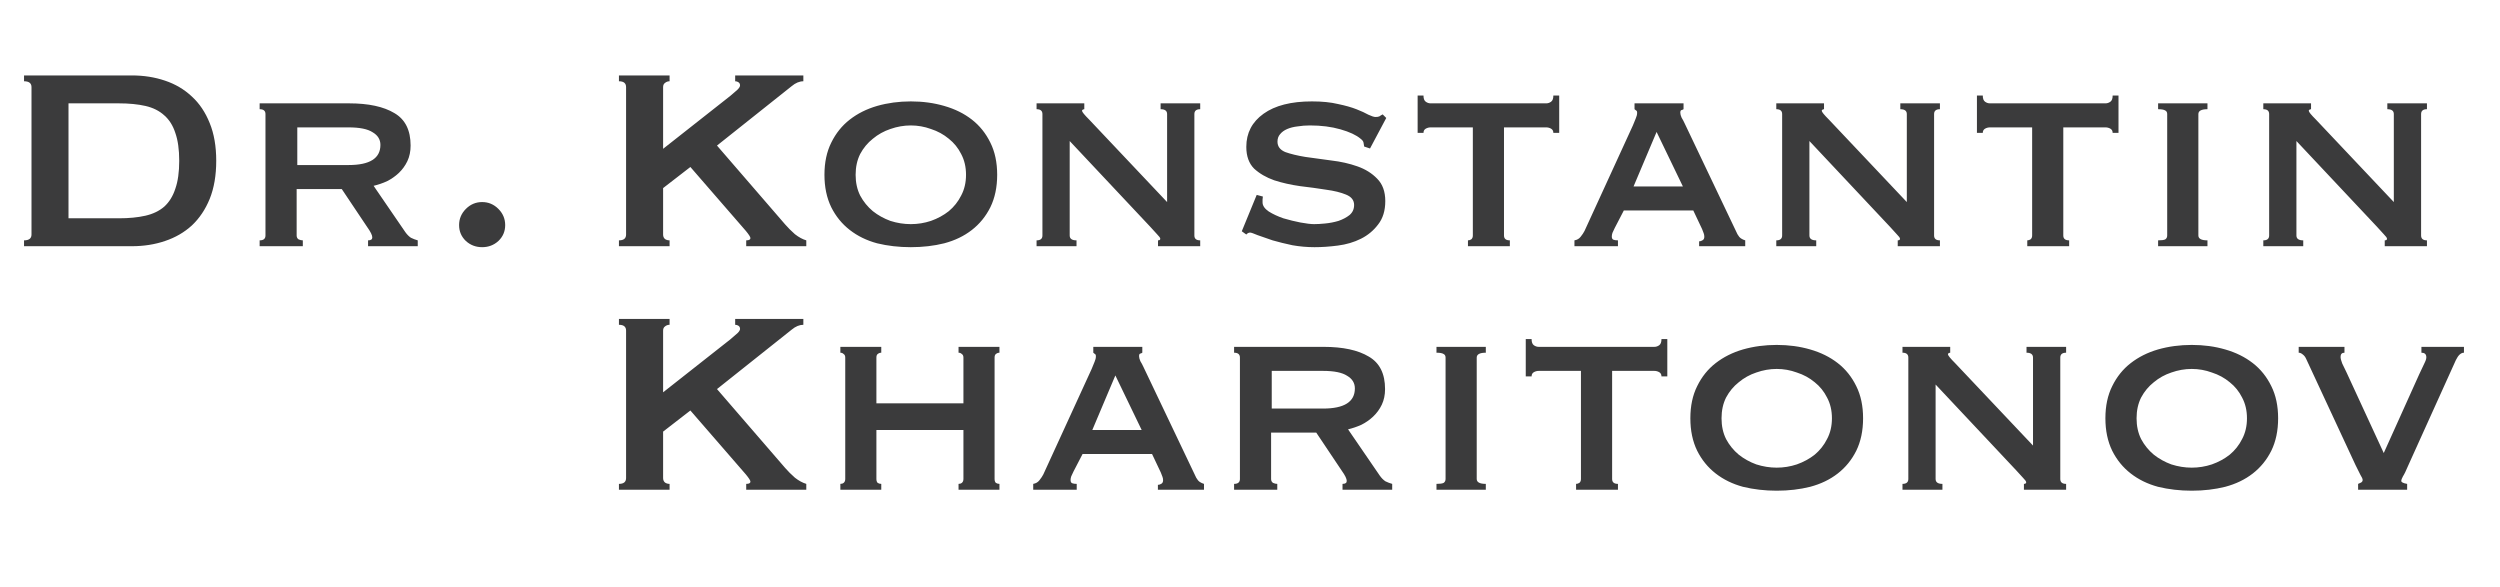 <?xml version="1.0" encoding="UTF-8"?> <svg xmlns="http://www.w3.org/2000/svg" width="132" height="31" viewBox="0 0 132 31" fill="none"> <path d="M35.012 12.383C35.012 12.486 35.046 12.566 35.114 12.623C35.183 12.669 35.263 12.691 35.354 12.691V13H32.68V12.691C32.932 12.691 33.057 12.589 33.057 12.383V4.6C33.057 4.394 32.932 4.291 32.68 4.291V3.983H35.354V4.291C35.263 4.291 35.183 4.32 35.114 4.377C35.046 4.423 35.012 4.497 35.012 4.6V7.857L38.56 5.063C38.72 4.926 38.846 4.817 38.937 4.737C39.029 4.646 39.074 4.571 39.074 4.514C39.074 4.434 39.046 4.377 38.989 4.343C38.943 4.309 38.886 4.291 38.817 4.291V3.983H42.417V4.291C42.212 4.291 42.006 4.377 41.8 4.549L37.857 7.686L41.457 11.851C41.606 12.023 41.777 12.194 41.972 12.366C42.177 12.526 42.377 12.634 42.572 12.691V13H39.4V12.691C39.549 12.691 39.623 12.651 39.623 12.571C39.623 12.514 39.543 12.389 39.383 12.194L36.452 8.817L35.012 9.931V12.383ZM48.091 6.623C47.726 6.623 47.366 6.686 47.011 6.811C46.669 6.926 46.36 7.097 46.086 7.326C45.811 7.543 45.589 7.811 45.417 8.131C45.257 8.451 45.177 8.817 45.177 9.229C45.177 9.64 45.257 10.006 45.417 10.326C45.589 10.646 45.811 10.92 46.086 11.149C46.36 11.366 46.669 11.537 47.011 11.663C47.366 11.777 47.726 11.834 48.091 11.834C48.457 11.834 48.811 11.777 49.154 11.663C49.509 11.537 49.823 11.366 50.097 11.149C50.371 10.92 50.589 10.646 50.749 10.326C50.92 10.006 51.006 9.64 51.006 9.229C51.006 8.817 50.92 8.451 50.749 8.131C50.589 7.811 50.371 7.543 50.097 7.326C49.823 7.097 49.509 6.926 49.154 6.811C48.811 6.686 48.457 6.623 48.091 6.623ZM48.091 5.354C48.72 5.354 49.309 5.434 49.857 5.594C50.417 5.754 50.903 5.994 51.314 6.314C51.726 6.634 52.051 7.04 52.291 7.531C52.531 8.011 52.651 8.577 52.651 9.229C52.651 9.88 52.531 10.451 52.291 10.943C52.051 11.423 51.726 11.823 51.314 12.143C50.903 12.463 50.417 12.697 49.857 12.846C49.309 12.983 48.72 13.051 48.091 13.051C47.463 13.051 46.869 12.983 46.309 12.846C45.76 12.697 45.28 12.463 44.869 12.143C44.457 11.823 44.131 11.423 43.891 10.943C43.651 10.451 43.531 9.88 43.531 9.229C43.531 8.577 43.651 8.011 43.891 7.531C44.131 7.04 44.457 6.634 44.869 6.314C45.28 5.994 45.76 5.754 46.309 5.594C46.869 5.434 47.463 5.354 48.091 5.354ZM54.731 12.691C54.937 12.691 55.04 12.606 55.04 12.434V6.023C55.04 5.851 54.937 5.766 54.731 5.766V5.457H57.251V5.766C57.171 5.777 57.131 5.806 57.131 5.851C57.131 5.909 57.257 6.063 57.508 6.314L61.623 10.669V6.023C61.623 5.851 61.508 5.766 61.28 5.766V5.457H63.371V5.766C63.166 5.766 63.063 5.851 63.063 6.023V12.434C63.063 12.606 63.166 12.691 63.371 12.691V13H61.143V12.691C61.223 12.691 61.263 12.663 61.263 12.606C61.263 12.56 61.206 12.48 61.091 12.366C60.989 12.251 60.868 12.12 60.731 11.971L56.48 7.446V12.434C56.48 12.606 56.6 12.691 56.84 12.691V13H54.731V12.691ZM66.68 10.377C66.68 10.423 66.674 10.474 66.663 10.531C66.663 10.577 66.663 10.629 66.663 10.686C66.663 10.857 66.771 11.017 66.988 11.166C67.206 11.303 67.463 11.423 67.76 11.526C68.068 11.617 68.371 11.691 68.668 11.749C68.977 11.806 69.217 11.834 69.388 11.834C69.548 11.834 69.743 11.823 69.971 11.8C70.211 11.777 70.445 11.731 70.674 11.663C70.903 11.583 71.097 11.48 71.257 11.354C71.417 11.217 71.497 11.04 71.497 10.823C71.497 10.571 71.354 10.389 71.068 10.274C70.794 10.16 70.445 10.074 70.023 10.017C69.6 9.949 69.143 9.886 68.651 9.829C68.16 9.76 67.703 9.657 67.28 9.52C66.857 9.371 66.503 9.166 66.217 8.903C65.943 8.629 65.805 8.246 65.805 7.754C65.805 7.023 66.108 6.44 66.714 6.006C67.32 5.571 68.171 5.354 69.268 5.354C69.805 5.354 70.263 5.4 70.64 5.491C71.028 5.571 71.354 5.663 71.617 5.766C71.88 5.869 72.091 5.966 72.251 6.057C72.423 6.137 72.548 6.177 72.628 6.177C72.72 6.177 72.788 6.166 72.834 6.143C72.88 6.109 72.937 6.074 73.005 6.04L73.194 6.229L72.337 7.84L72.028 7.737C72.017 7.669 72.005 7.6 71.994 7.531C71.983 7.463 71.931 7.394 71.84 7.326C71.611 7.131 71.257 6.966 70.777 6.829C70.297 6.691 69.76 6.623 69.165 6.623C68.937 6.623 68.72 6.64 68.514 6.674C68.308 6.697 68.126 6.743 67.966 6.811C67.805 6.88 67.68 6.971 67.588 7.086C67.497 7.189 67.451 7.32 67.451 7.48C67.451 7.731 67.588 7.914 67.863 8.029C68.148 8.131 68.503 8.217 68.925 8.286C69.348 8.343 69.805 8.406 70.297 8.474C70.788 8.531 71.246 8.634 71.668 8.783C72.091 8.931 72.44 9.149 72.714 9.434C73 9.72 73.143 10.114 73.143 10.617C73.143 11.12 73.017 11.531 72.766 11.851C72.525 12.171 72.223 12.423 71.857 12.606C71.491 12.789 71.085 12.909 70.64 12.966C70.206 13.023 69.794 13.051 69.406 13.051C69.017 13.051 68.628 13.017 68.24 12.949C67.863 12.869 67.514 12.783 67.194 12.691C66.885 12.589 66.623 12.497 66.406 12.417C66.188 12.326 66.057 12.28 66.011 12.28C65.931 12.28 65.863 12.314 65.805 12.383L65.566 12.211L66.354 10.291L66.68 10.377ZM77.508 12.691C77.566 12.691 77.623 12.674 77.68 12.64C77.737 12.594 77.766 12.526 77.766 12.434V6.726H75.537C75.445 6.726 75.36 6.749 75.28 6.794C75.2 6.84 75.16 6.914 75.16 7.017H74.851V5.046H75.16C75.16 5.206 75.2 5.314 75.28 5.371C75.36 5.429 75.445 5.457 75.537 5.457H81.64C81.731 5.457 81.817 5.429 81.897 5.371C81.977 5.314 82.017 5.206 82.017 5.046H82.326V7.017H82.017C82.017 6.914 81.977 6.84 81.897 6.794C81.817 6.749 81.731 6.726 81.64 6.726H79.411V12.434C79.411 12.606 79.514 12.691 79.72 12.691V13H77.508V12.691ZM88.857 9.846L87.468 6.966L86.251 9.846H88.857ZM83.131 12.691C83.268 12.669 83.377 12.606 83.457 12.503C83.548 12.389 83.617 12.286 83.663 12.194L86.217 6.623C86.285 6.463 86.337 6.337 86.371 6.246C86.417 6.143 86.44 6.046 86.44 5.954C86.44 5.886 86.423 5.846 86.388 5.834C86.365 5.811 86.337 5.789 86.303 5.766V5.457H88.891V5.766C88.857 5.789 88.817 5.806 88.771 5.817C88.737 5.829 88.72 5.874 88.72 5.954C88.72 6.023 88.743 6.109 88.788 6.211C88.846 6.303 88.903 6.411 88.96 6.537L91.737 12.366C91.794 12.469 91.857 12.543 91.925 12.589C91.994 12.634 92.068 12.669 92.148 12.691V13H89.714V12.743C89.771 12.743 89.828 12.726 89.885 12.691C89.954 12.657 89.988 12.594 89.988 12.503C89.988 12.434 89.977 12.371 89.954 12.314C89.931 12.257 89.903 12.183 89.868 12.091L89.406 11.114H85.737L85.257 12.04C85.211 12.131 85.171 12.217 85.137 12.297C85.114 12.366 85.103 12.429 85.103 12.486C85.103 12.577 85.131 12.634 85.188 12.657C85.246 12.68 85.326 12.691 85.428 12.691V13H83.131V12.691ZM93.788 12.691C93.994 12.691 94.097 12.606 94.097 12.434V6.023C94.097 5.851 93.994 5.766 93.788 5.766V5.457H96.308V5.766C96.228 5.777 96.188 5.806 96.188 5.851C96.188 5.909 96.314 6.063 96.565 6.314L100.68 10.669V6.023C100.68 5.851 100.565 5.766 100.337 5.766V5.457H102.428V5.766C102.223 5.766 102.12 5.851 102.12 6.023V12.434C102.12 12.606 102.223 12.691 102.428 12.691V13H100.2V12.691C100.28 12.691 100.32 12.663 100.32 12.606C100.32 12.56 100.263 12.48 100.148 12.366C100.045 12.251 99.925 12.12 99.788 11.971L95.537 7.446V12.434C95.537 12.606 95.657 12.691 95.897 12.691V13H93.788V12.691ZM107.04 12.691C107.097 12.691 107.154 12.674 107.211 12.64C107.268 12.594 107.297 12.526 107.297 12.434V6.726H105.068C104.977 6.726 104.891 6.749 104.811 6.794C104.731 6.84 104.691 6.914 104.691 7.017H104.382V5.046H104.691C104.691 5.206 104.731 5.314 104.811 5.371C104.891 5.429 104.977 5.457 105.068 5.457H111.171C111.262 5.457 111.348 5.429 111.428 5.371C111.508 5.314 111.548 5.206 111.548 5.046H111.857V7.017H111.548C111.548 6.914 111.508 6.84 111.428 6.794C111.348 6.749 111.262 6.726 111.171 6.726H108.942V12.434C108.942 12.606 109.045 12.691 109.251 12.691V13H107.04V12.691ZM113.948 12.691C114.131 12.691 114.257 12.674 114.325 12.64C114.394 12.594 114.428 12.526 114.428 12.434V6.023C114.428 5.931 114.394 5.869 114.325 5.834C114.257 5.789 114.131 5.766 113.948 5.766V5.457H116.554V5.766C116.234 5.766 116.074 5.851 116.074 6.023V12.434C116.074 12.606 116.234 12.691 116.554 12.691V13H113.948V12.691ZM119.503 12.691C119.708 12.691 119.811 12.606 119.811 12.434V6.023C119.811 5.851 119.708 5.766 119.503 5.766V5.457H122.023V5.766C121.943 5.777 121.903 5.806 121.903 5.851C121.903 5.909 122.028 6.063 122.28 6.314L126.394 10.669V6.023C126.394 5.851 126.28 5.766 126.051 5.766V5.457H128.143V5.766C127.937 5.766 127.834 5.851 127.834 6.023V12.434C127.834 12.606 127.937 12.691 128.143 12.691V13H125.914V12.691C125.994 12.691 126.034 12.663 126.034 12.606C126.034 12.56 125.977 12.48 125.863 12.366C125.76 12.251 125.64 12.12 125.503 11.971L121.251 7.446V12.434C121.251 12.606 121.371 12.691 121.611 12.691V13H119.503V12.691Z" fill="#3B3B3C"></path> <path d="M35.012 25.24C35.012 25.343 35.046 25.423 35.114 25.48C35.183 25.526 35.263 25.549 35.354 25.549V25.857H32.68V25.549C32.932 25.549 33.057 25.446 33.057 25.24V17.457C33.057 17.252 32.932 17.149 32.68 17.149V16.84H35.354V17.149C35.263 17.149 35.183 17.177 35.114 17.234C35.046 17.28 35.012 17.354 35.012 17.457V20.714L38.56 17.92C38.72 17.783 38.846 17.674 38.937 17.594C39.029 17.503 39.074 17.429 39.074 17.372C39.074 17.291 39.046 17.234 38.989 17.2C38.943 17.166 38.886 17.149 38.817 17.149V16.84H42.417V17.149C42.212 17.149 42.006 17.234 41.8 17.406L37.857 20.543L41.457 24.709C41.606 24.88 41.777 25.052 41.972 25.223C42.177 25.383 42.377 25.491 42.572 25.549V25.857H39.4V25.549C39.549 25.549 39.623 25.509 39.623 25.429C39.623 25.372 39.543 25.246 39.383 25.052L36.452 21.674L35.012 22.789V25.24ZM46.274 25.291C46.274 25.383 46.297 25.451 46.343 25.497C46.4 25.532 46.463 25.549 46.531 25.549V25.857H44.371V25.549C44.44 25.549 44.497 25.532 44.543 25.497C44.6 25.451 44.629 25.383 44.629 25.291V18.88C44.629 18.789 44.6 18.726 44.543 18.692C44.497 18.646 44.44 18.623 44.371 18.623V18.314H46.531V18.623C46.463 18.623 46.4 18.646 46.343 18.692C46.297 18.726 46.274 18.789 46.274 18.88V21.297H50.869V18.88C50.869 18.789 50.84 18.726 50.783 18.692C50.737 18.646 50.68 18.623 50.611 18.623V18.314H52.771V18.623C52.703 18.623 52.64 18.646 52.583 18.692C52.537 18.726 52.514 18.789 52.514 18.88V25.291C52.514 25.383 52.537 25.451 52.583 25.497C52.64 25.532 52.703 25.549 52.771 25.549V25.857H50.611V25.549C50.68 25.549 50.737 25.532 50.783 25.497C50.84 25.451 50.869 25.383 50.869 25.291V22.703H46.274V25.291ZM60.28 22.703L58.891 19.823L57.674 22.703H60.28ZM54.554 25.549C54.691 25.526 54.8 25.463 54.88 25.36C54.971 25.246 55.04 25.143 55.086 25.052L57.64 19.48C57.708 19.32 57.76 19.194 57.794 19.103C57.84 19 57.863 18.903 57.863 18.811C57.863 18.743 57.846 18.703 57.811 18.692C57.788 18.669 57.76 18.646 57.726 18.623V18.314H60.314V18.623C60.28 18.646 60.24 18.663 60.194 18.674C60.16 18.686 60.143 18.732 60.143 18.811C60.143 18.88 60.166 18.966 60.211 19.069C60.268 19.16 60.326 19.269 60.383 19.394L63.16 25.223C63.217 25.326 63.28 25.4 63.348 25.446C63.417 25.491 63.491 25.526 63.571 25.549V25.857H61.137V25.6C61.194 25.6 61.251 25.583 61.308 25.549C61.377 25.514 61.411 25.451 61.411 25.36C61.411 25.291 61.4 25.229 61.377 25.172C61.354 25.114 61.326 25.04 61.291 24.949L60.828 23.971H57.16L56.68 24.897C56.634 24.989 56.594 25.074 56.56 25.154C56.537 25.223 56.526 25.286 56.526 25.343C56.526 25.434 56.554 25.491 56.611 25.514C56.668 25.537 56.748 25.549 56.851 25.549V25.857H54.554V25.549ZM69.857 21.572C70.977 21.572 71.537 21.217 71.537 20.509C71.537 20.223 71.4 20 71.126 19.84C70.863 19.669 70.44 19.583 69.857 19.583H67.148V21.572H69.857ZM69.891 18.314C70.908 18.314 71.703 18.486 72.274 18.829C72.846 19.16 73.131 19.732 73.131 20.543C73.131 20.852 73.074 21.126 72.96 21.366C72.846 21.606 72.691 21.817 72.497 22C72.314 22.172 72.108 22.314 71.88 22.429C71.651 22.532 71.417 22.611 71.177 22.669L72.857 25.12C72.948 25.246 73.046 25.343 73.148 25.412C73.263 25.469 73.383 25.514 73.508 25.549V25.857H70.885V25.549C71.034 25.549 71.108 25.497 71.108 25.394C71.108 25.28 71.023 25.103 70.851 24.863L69.497 22.84H67.114V25.291C67.114 25.383 67.148 25.451 67.217 25.497C67.297 25.532 67.371 25.549 67.44 25.549V25.857H65.16V25.549C65.365 25.549 65.468 25.463 65.468 25.291V18.88C65.468 18.709 65.365 18.623 65.16 18.623V18.314H69.891ZM75.846 25.549C76.028 25.549 76.154 25.532 76.223 25.497C76.291 25.451 76.326 25.383 76.326 25.291V18.88C76.326 18.789 76.291 18.726 76.223 18.692C76.154 18.646 76.028 18.623 75.846 18.623V18.314H78.451V18.623C78.131 18.623 77.971 18.709 77.971 18.88V25.291C77.971 25.463 78.131 25.549 78.451 25.549V25.857H75.846V25.549ZM83.217 25.549C83.274 25.549 83.331 25.532 83.388 25.497C83.446 25.451 83.474 25.383 83.474 25.291V19.583H81.246C81.154 19.583 81.068 19.606 80.988 19.651C80.908 19.697 80.868 19.771 80.868 19.874H80.56V17.903H80.868C80.868 18.063 80.908 18.172 80.988 18.229C81.068 18.286 81.154 18.314 81.246 18.314H87.348C87.44 18.314 87.526 18.286 87.606 18.229C87.686 18.172 87.726 18.063 87.726 17.903H88.034V19.874H87.726C87.726 19.771 87.686 19.697 87.606 19.651C87.526 19.606 87.44 19.583 87.348 19.583H85.12V25.291C85.12 25.463 85.223 25.549 85.428 25.549V25.857H83.217V25.549ZM93.811 19.48C93.446 19.48 93.086 19.543 92.731 19.669C92.388 19.783 92.08 19.954 91.806 20.183C91.531 20.4 91.308 20.669 91.137 20.989C90.977 21.309 90.897 21.674 90.897 22.086C90.897 22.497 90.977 22.863 91.137 23.183C91.308 23.503 91.531 23.777 91.806 24.006C92.08 24.223 92.388 24.394 92.731 24.52C93.086 24.634 93.446 24.692 93.811 24.692C94.177 24.692 94.531 24.634 94.874 24.52C95.228 24.394 95.543 24.223 95.817 24.006C96.091 23.777 96.308 23.503 96.468 23.183C96.64 22.863 96.726 22.497 96.726 22.086C96.726 21.674 96.64 21.309 96.468 20.989C96.308 20.669 96.091 20.4 95.817 20.183C95.543 19.954 95.228 19.783 94.874 19.669C94.531 19.543 94.177 19.48 93.811 19.48ZM93.811 18.212C94.44 18.212 95.028 18.291 95.577 18.451C96.137 18.611 96.623 18.852 97.034 19.172C97.446 19.491 97.771 19.897 98.011 20.389C98.251 20.869 98.371 21.434 98.371 22.086C98.371 22.737 98.251 23.309 98.011 23.8C97.771 24.28 97.446 24.68 97.034 25C96.623 25.32 96.137 25.554 95.577 25.703C95.028 25.84 94.44 25.909 93.811 25.909C93.183 25.909 92.588 25.84 92.028 25.703C91.48 25.554 91 25.32 90.588 25C90.177 24.68 89.851 24.28 89.611 23.8C89.371 23.309 89.251 22.737 89.251 22.086C89.251 21.434 89.371 20.869 89.611 20.389C89.851 19.897 90.177 19.491 90.588 19.172C91 18.852 91.48 18.611 92.028 18.451C92.588 18.291 93.183 18.212 93.811 18.212ZM100.451 25.549C100.657 25.549 100.76 25.463 100.76 25.291V18.88C100.76 18.709 100.657 18.623 100.451 18.623V18.314H102.971V18.623C102.891 18.634 102.851 18.663 102.851 18.709C102.851 18.766 102.977 18.92 103.228 19.172L107.343 23.526V18.88C107.343 18.709 107.228 18.623 107 18.623V18.314H109.091V18.623C108.885 18.623 108.783 18.709 108.783 18.88V25.291C108.783 25.463 108.885 25.549 109.091 25.549V25.857H106.863V25.549C106.943 25.549 106.983 25.52 106.983 25.463C106.983 25.417 106.925 25.337 106.811 25.223C106.708 25.109 106.588 24.977 106.451 24.829L102.2 20.303V25.291C102.2 25.463 102.32 25.549 102.56 25.549V25.857H100.451V25.549ZM115.725 19.48C115.36 19.48 115 19.543 114.645 19.669C114.303 19.783 113.994 19.954 113.72 20.183C113.445 20.4 113.223 20.669 113.051 20.989C112.891 21.309 112.811 21.674 112.811 22.086C112.811 22.497 112.891 22.863 113.051 23.183C113.223 23.503 113.445 23.777 113.72 24.006C113.994 24.223 114.303 24.394 114.645 24.52C115 24.634 115.36 24.692 115.725 24.692C116.091 24.692 116.445 24.634 116.788 24.52C117.143 24.394 117.457 24.223 117.731 24.006C118.005 23.777 118.223 23.503 118.383 23.183C118.554 22.863 118.64 22.497 118.64 22.086C118.64 21.674 118.554 21.309 118.383 20.989C118.223 20.669 118.005 20.4 117.731 20.183C117.457 19.954 117.143 19.783 116.788 19.669C116.445 19.543 116.091 19.48 115.725 19.48ZM115.725 18.212C116.354 18.212 116.943 18.291 117.491 18.451C118.051 18.611 118.537 18.852 118.948 19.172C119.36 19.491 119.685 19.897 119.925 20.389C120.165 20.869 120.285 21.434 120.285 22.086C120.285 22.737 120.165 23.309 119.925 23.8C119.685 24.28 119.36 24.68 118.948 25C118.537 25.32 118.051 25.554 117.491 25.703C116.943 25.84 116.354 25.909 115.725 25.909C115.097 25.909 114.503 25.84 113.943 25.703C113.394 25.554 112.914 25.32 112.503 25C112.091 24.68 111.765 24.28 111.525 23.8C111.285 23.309 111.165 22.737 111.165 22.086C111.165 21.434 111.285 20.869 111.525 20.389C111.765 19.897 112.091 19.491 112.503 19.172C112.914 18.852 113.394 18.611 113.943 18.451C114.503 18.291 115.097 18.212 115.725 18.212ZM130.097 18.623C129.937 18.623 129.794 18.754 129.668 19.017L127.165 24.554C127.04 24.852 126.942 25.052 126.874 25.154C126.817 25.257 126.788 25.337 126.788 25.394C126.788 25.463 126.891 25.514 127.097 25.549V25.857H124.508V25.549C124.565 25.526 124.617 25.503 124.662 25.48C124.72 25.446 124.748 25.4 124.748 25.343C124.748 25.286 124.708 25.194 124.628 25.069C124.56 24.943 124.474 24.771 124.371 24.554L121.765 18.949C121.72 18.846 121.657 18.766 121.577 18.709C121.508 18.651 121.44 18.623 121.371 18.623V18.314H123.788V18.623C123.651 18.623 123.582 18.697 123.582 18.846C123.582 18.926 123.611 19.04 123.668 19.189C123.737 19.326 123.811 19.48 123.891 19.651L125.862 23.92L127.731 19.771C127.857 19.497 127.954 19.291 128.022 19.154C128.091 19.017 128.12 18.909 128.108 18.829C128.097 18.692 128.011 18.623 127.851 18.623V18.314H130.097V18.623Z" fill="#3B3B3C"></path> <path d="M6.274 11.526C6.811 11.526 7.28 11.48 7.68 11.389C8.08 11.297 8.411 11.137 8.674 10.909C8.937 10.669 9.131 10.354 9.257 9.966C9.394 9.577 9.463 9.086 9.463 8.491C9.463 7.897 9.394 7.406 9.257 7.017C9.131 6.629 8.937 6.32 8.674 6.091C8.411 5.851 8.08 5.686 7.68 5.594C7.28 5.503 6.811 5.457 6.274 5.457H3.617V11.526H6.274ZM6.96 3.983C7.589 3.983 8.171 4.074 8.709 4.257C9.257 4.44 9.731 4.72 10.131 5.097C10.531 5.463 10.846 5.931 11.074 6.503C11.303 7.063 11.417 7.726 11.417 8.491C11.417 9.257 11.303 9.926 11.074 10.497C10.846 11.057 10.531 11.526 10.131 11.903C9.731 12.269 9.257 12.543 8.709 12.726C8.171 12.909 7.589 13 6.96 13H1.269V12.691C1.531 12.691 1.663 12.589 1.663 12.383V4.6C1.663 4.394 1.531 4.291 1.269 4.291V3.983H6.96ZM18.406 8.714C19.526 8.714 20.086 8.36 20.086 7.651C20.086 7.366 19.949 7.143 19.674 6.983C19.412 6.811 18.989 6.726 18.406 6.726H15.697V8.714H18.406ZM18.44 5.457C19.457 5.457 20.252 5.629 20.823 5.971C21.395 6.303 21.68 6.874 21.68 7.686C21.68 7.994 21.623 8.269 21.509 8.509C21.395 8.749 21.24 8.96 21.046 9.143C20.863 9.314 20.657 9.457 20.429 9.571C20.2 9.674 19.966 9.754 19.726 9.811L21.406 12.263C21.497 12.389 21.595 12.486 21.697 12.554C21.812 12.611 21.932 12.657 22.057 12.691V13H19.434V12.691C19.583 12.691 19.657 12.64 19.657 12.537C19.657 12.423 19.572 12.246 19.4 12.006L18.046 9.983H15.663V12.434C15.663 12.526 15.697 12.594 15.766 12.64C15.846 12.674 15.92 12.691 15.989 12.691V13H13.709V12.691C13.915 12.691 14.017 12.606 14.017 12.434V6.023C14.017 5.851 13.915 5.766 13.709 5.766V5.457H18.44ZM24.24 11.886C24.24 11.554 24.36 11.269 24.6 11.029C24.84 10.789 25.126 10.669 25.457 10.669C25.789 10.669 26.074 10.789 26.314 11.029C26.554 11.269 26.674 11.554 26.674 11.886C26.674 12.217 26.554 12.497 26.314 12.726C26.074 12.943 25.789 13.051 25.457 13.051C25.126 13.051 24.84 12.943 24.6 12.726C24.36 12.497 24.24 12.217 24.24 11.886Z" fill="#3B3B3C"></path> </svg> 